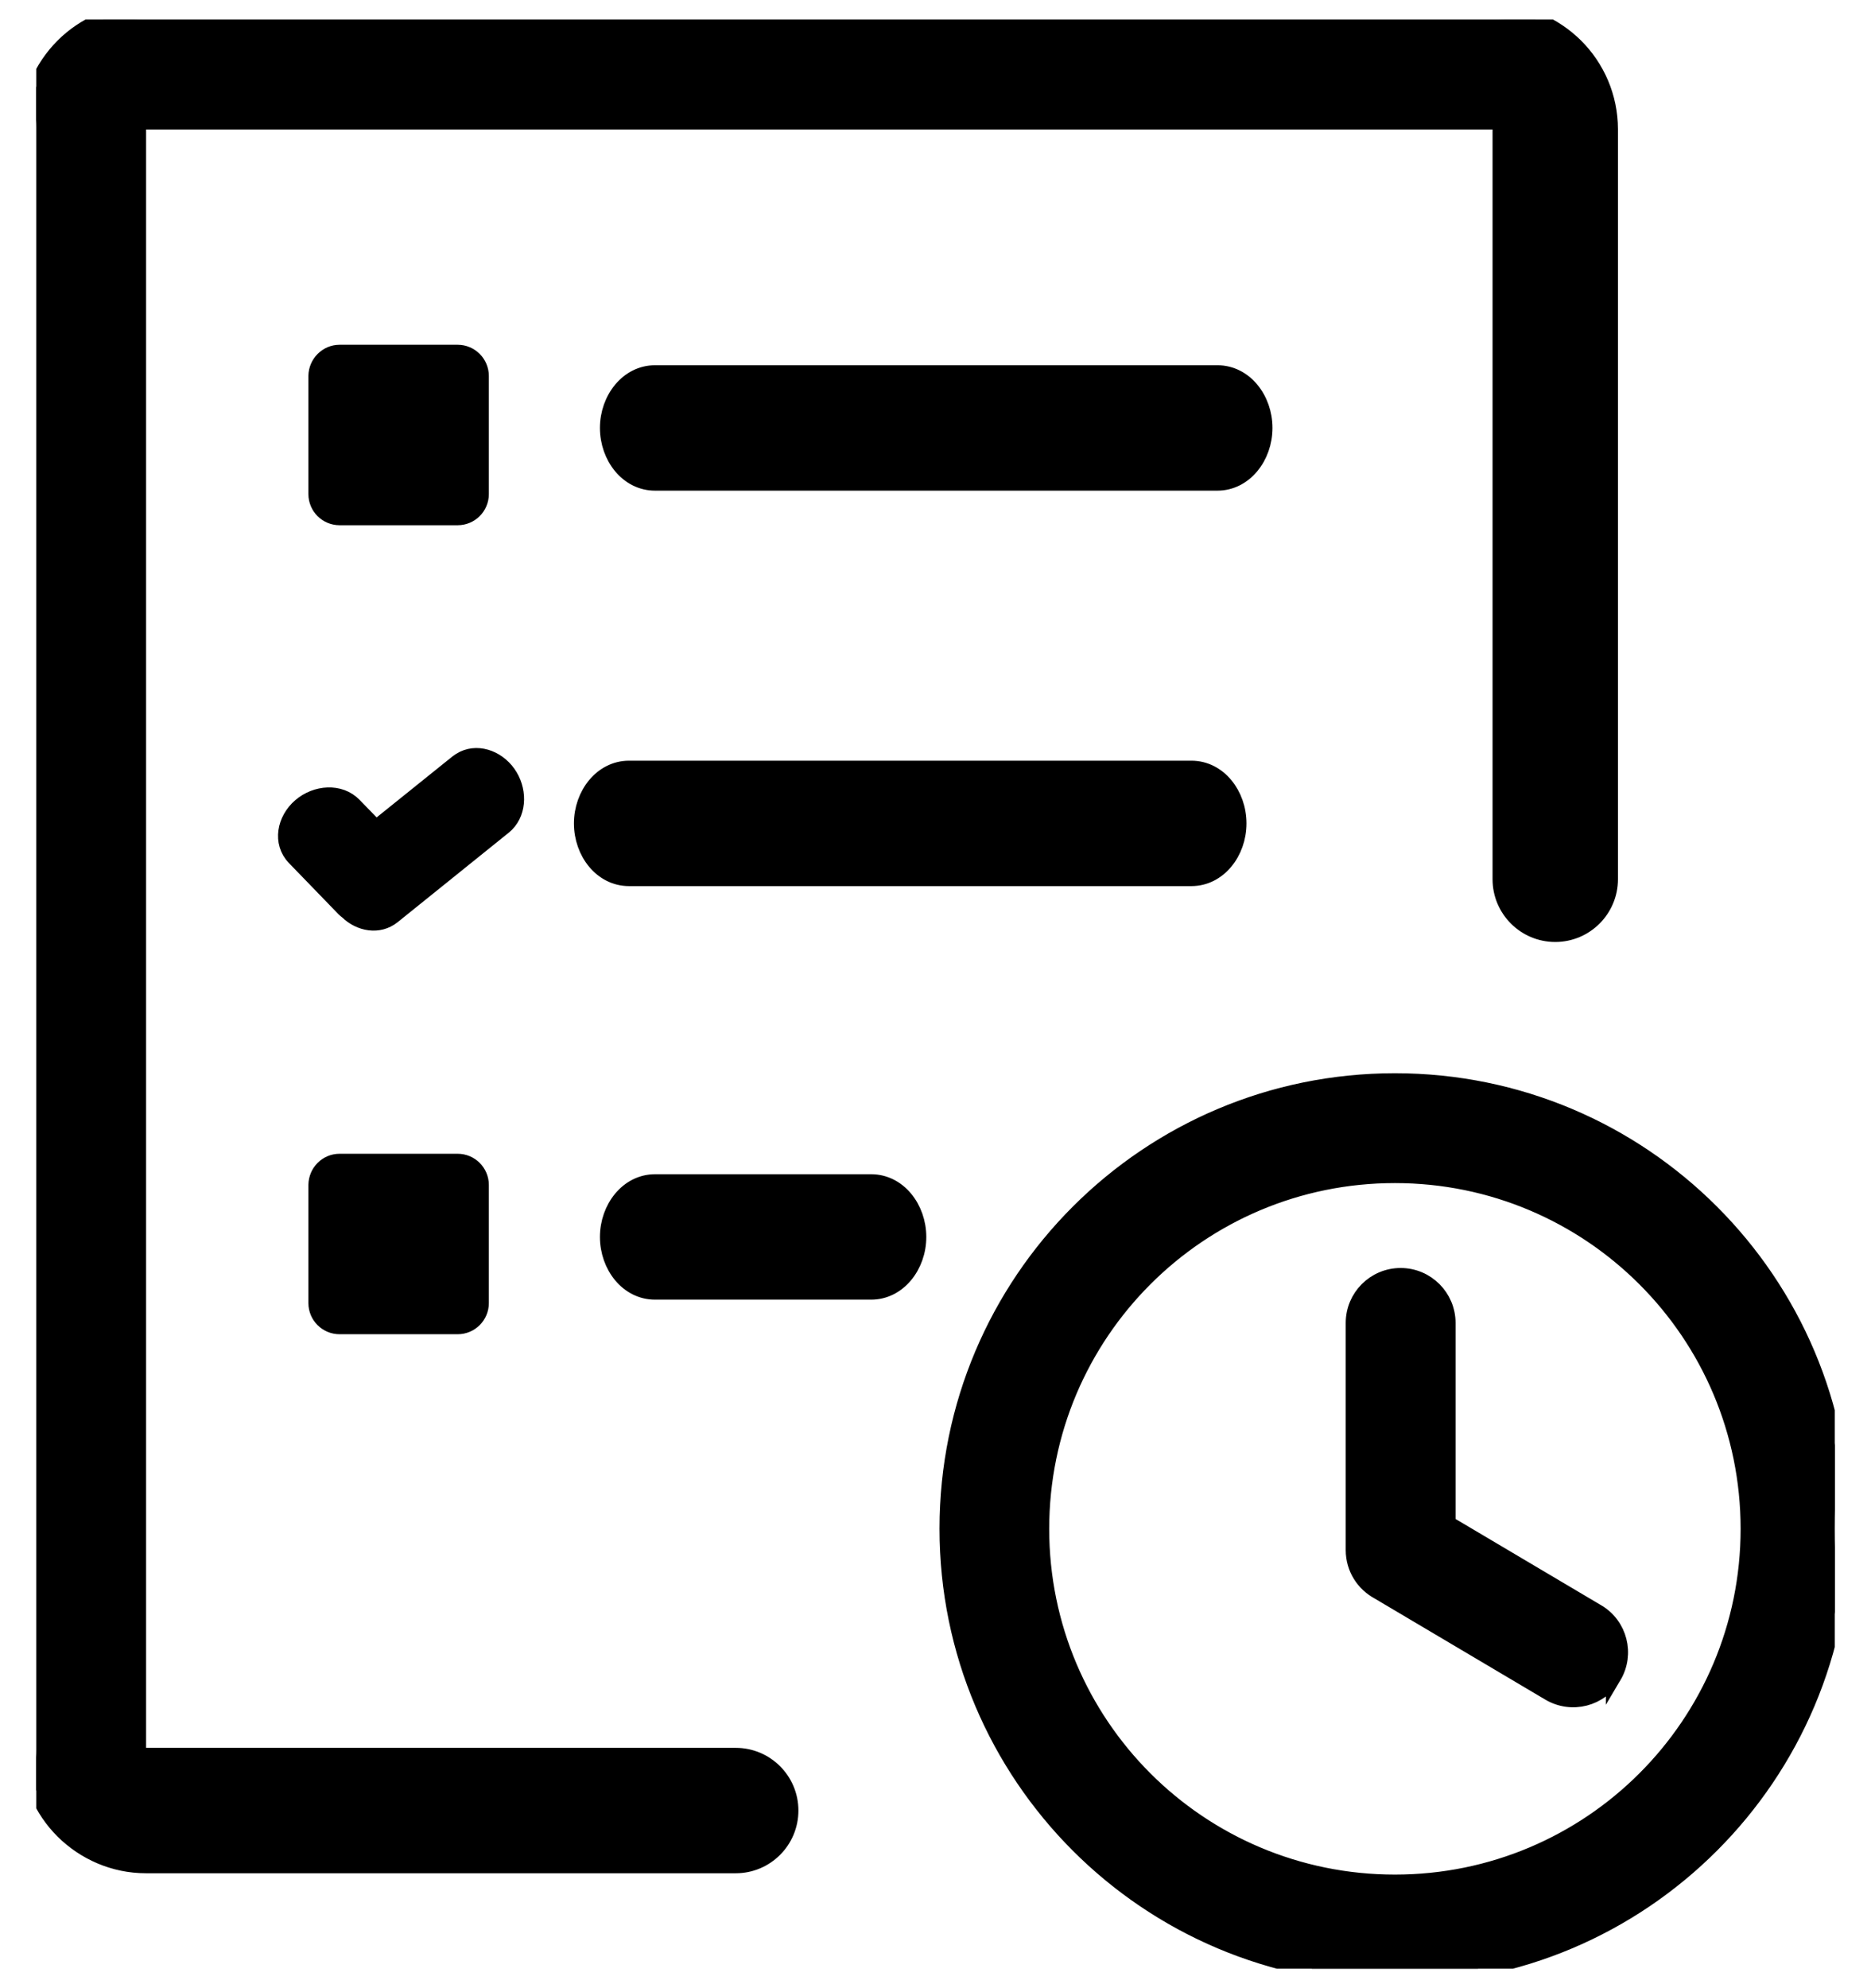 <svg width="48" height="51" viewBox="0 0 48 51" fill="none" xmlns="http://www.w3.org/2000/svg">
<g clip-path="url(#clip0_6988_13329)">
<path d="M35.786 27.73C38.958 27.73 41.828 29.013 43.906 31.092C45.985 33.17 47.27 36.041 47.27 39.213C47.269 42.385 45.985 45.254 43.906 47.333C41.828 49.412 38.958 50.696 35.786 50.696C32.614 50.696 29.744 49.412 27.665 47.333C25.587 45.254 24.303 42.385 24.303 39.213C24.303 36.041 25.586 33.17 27.665 31.092C29.744 29.013 32.614 27.73 35.786 27.73ZM35.786 30.148C33.282 30.148 31.012 31.162 29.372 32.803C27.732 34.443 26.717 36.712 26.717 39.217C26.717 41.721 27.732 43.99 29.372 45.631C31.012 47.271 33.282 48.286 35.786 48.286C38.29 48.286 40.559 47.271 42.199 45.631C43.84 43.99 44.855 41.721 44.855 39.217C44.855 36.712 43.84 34.443 42.199 32.803C40.559 31.163 38.29 30.148 35.786 30.148ZM38.292 0.3C39.121 0.3 39.875 0.64 40.423 1.184L40.424 1.185C40.968 1.729 41.307 2.483 41.308 3.315V22.554C41.308 23.331 40.677 23.963 39.899 23.963C39.122 23.963 38.491 23.331 38.491 22.554V3.315C38.491 3.268 38.471 3.22 38.432 3.181C38.392 3.141 38.344 3.121 38.297 3.121H3.746C3.695 3.121 3.646 3.144 3.615 3.177L3.604 3.188C3.569 3.219 3.548 3.262 3.548 3.315V44.84C3.548 44.865 3.553 44.891 3.562 44.913L3.603 44.972L3.607 44.976C3.647 45.015 3.695 45.035 3.742 45.035H18.875C19.653 45.035 20.283 45.666 20.283 46.443C20.283 47.221 19.653 47.852 18.875 47.852H3.746C2.917 47.852 2.164 47.511 1.616 46.968L1.615 46.967C1.071 46.423 0.73 45.669 0.73 44.84V3.315C0.731 2.483 1.071 1.733 1.614 1.186L1.615 1.185C2.159 0.64 2.914 0.3 3.746 0.3H38.292ZM35.933 32.726C36.6 32.726 37.142 33.268 37.142 33.935V39.078L40.972 41.347H40.973C41.549 41.684 41.739 42.426 41.398 43.001L41.398 43C41.06 43.576 40.32 43.766 39.745 43.425L35.37 40.833V40.832C34.987 40.63 34.724 40.23 34.724 39.762V33.935C34.724 33.268 35.265 32.726 35.933 32.726ZM11.742 29.796C12.072 29.796 12.341 30.065 12.341 30.395V33.427C12.341 33.757 12.072 34.025 11.742 34.025H8.711C8.381 34.025 8.112 33.757 8.112 33.427V30.392C8.118 30.061 8.384 29.796 8.711 29.796H11.742ZM22.35 30.321C23.053 30.321 23.563 30.986 23.564 31.73C23.564 32.473 23.049 33.138 22.35 33.138H16.804C16.1 33.138 15.591 32.472 15.591 31.73C15.591 30.986 16.105 30.321 16.804 30.321H22.35ZM11.81 19.506C12.215 19.252 12.745 19.43 13.032 19.834C13.319 20.237 13.325 20.805 12.996 21.141L12.926 21.204L10.077 23.499L10.076 23.5C9.718 23.785 9.231 23.693 8.913 23.386V23.385C8.883 23.362 8.853 23.337 8.825 23.31L8.823 23.308L7.554 21.997L7.553 21.996C7.188 21.614 7.303 21.023 7.706 20.677C8.106 20.334 8.721 20.286 9.082 20.657L9.646 21.238L11.73 19.562L11.81 19.506ZM30.565 19.713C31.269 19.713 31.778 20.379 31.778 21.122C31.778 21.866 31.265 22.53 30.565 22.53H16.137C15.433 22.53 14.924 21.865 14.924 21.122C14.924 20.378 15.438 19.713 16.137 19.713H30.565ZM11.742 9.044C12.072 9.044 12.341 9.313 12.341 9.644V12.675C12.341 13.005 12.072 13.273 11.742 13.273H8.711C8.381 13.273 8.112 13.005 8.112 12.675V9.64C8.118 9.314 8.383 9.044 8.711 9.044H11.742ZM31.232 9.569C31.936 9.569 32.445 10.235 32.445 10.977C32.445 11.721 31.932 12.386 31.232 12.386H16.804C16.1 12.386 15.591 11.72 15.591 10.977C15.591 10.234 16.105 9.569 16.804 9.569H31.232Z" fill="black" stroke="black" stroke-width="0.4"/>
</g>
<defs>
<clipPath id="clip0_6988_13329">
<rect width="46.139" height="50" fill="white" transform="translate(0.931 0.5)"/>
</clipPath>
</defs>
</svg>

